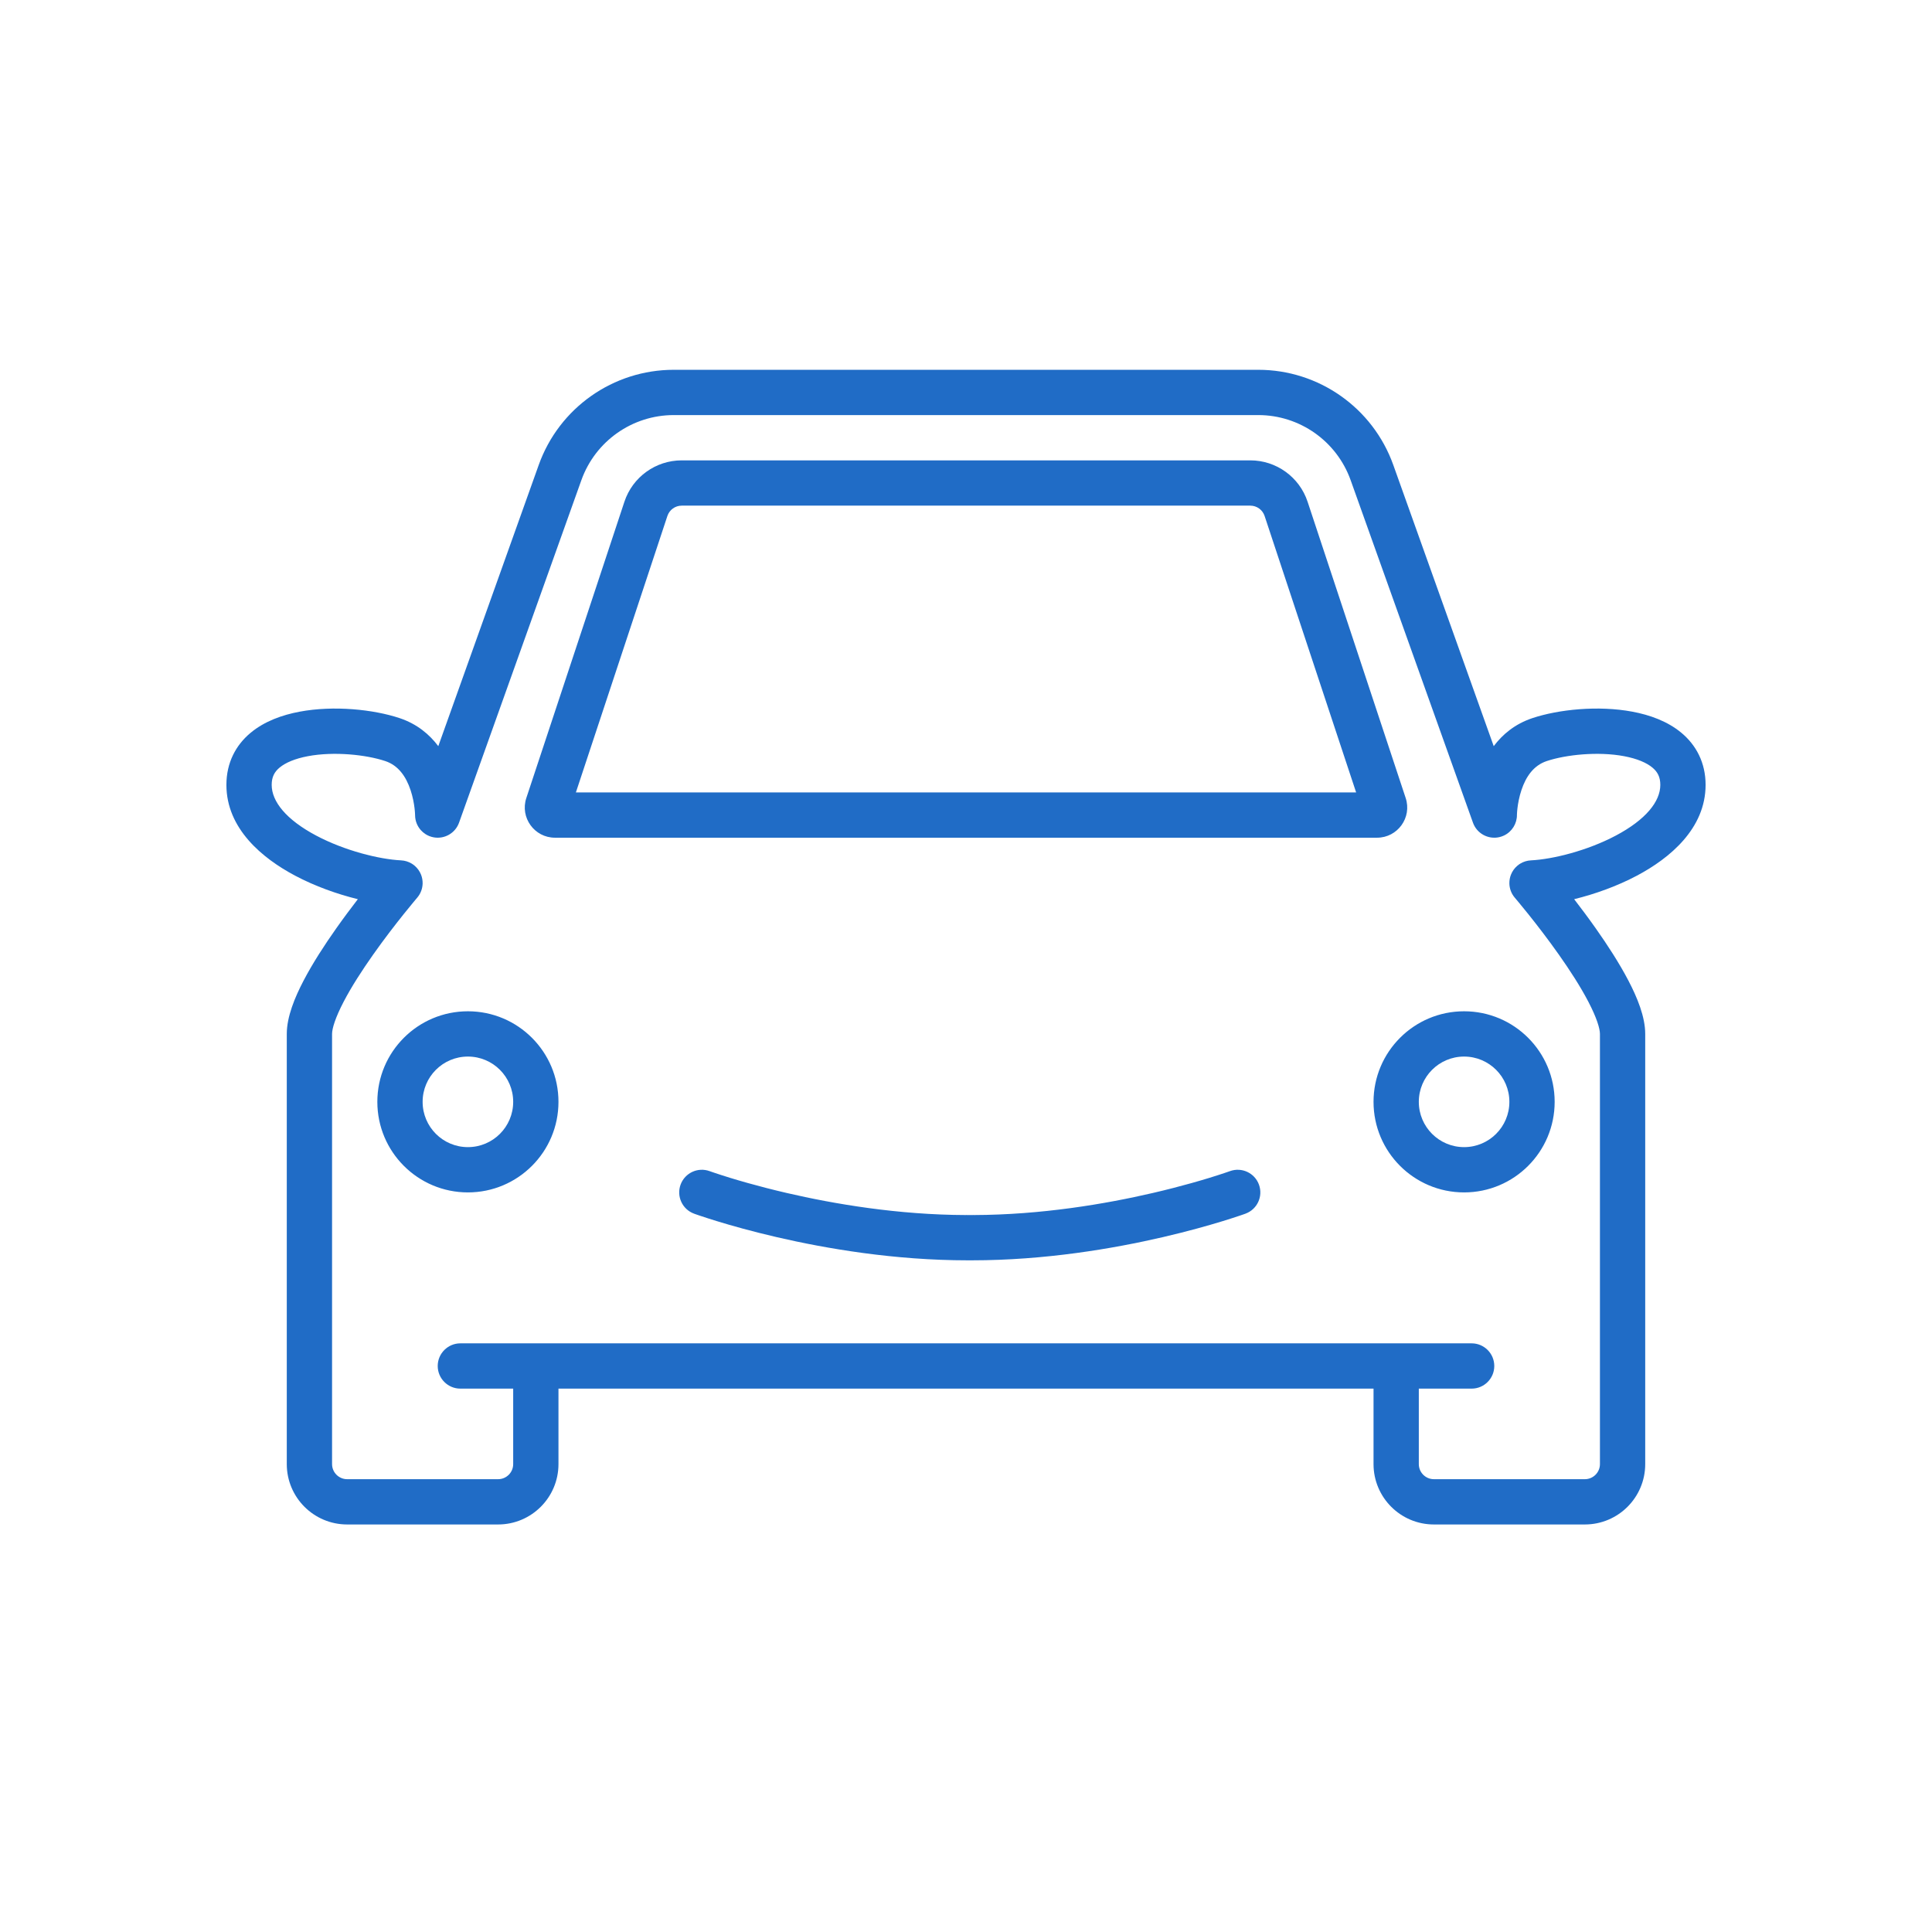 <?xml version="1.0" encoding="UTF-8"?>
<svg xmlns="http://www.w3.org/2000/svg" width="128" height="128" viewBox="0 0 128 128" fill="none">
  <path fill-rule="evenodd" clip-rule="evenodd" d="M44.638 27.5C41.891 27.5 39.441 29.227 38.517 31.814L30.413 54.505C30.163 55.203 29.449 55.602 28.742 55.478C28.541 55.443 28.353 55.368 28.188 55.261C28.07 55.185 27.965 55.094 27.874 54.991C27.643 54.728 27.502 54.384 27.5 54.006L27.5 53.992C27.499 53.975 27.498 53.946 27.496 53.905C27.492 53.823 27.483 53.696 27.464 53.538C27.425 53.218 27.349 52.791 27.202 52.349C26.899 51.44 26.388 50.71 25.526 50.423C24.253 49.999 22.136 49.774 20.401 50.099C19.539 50.261 18.909 50.533 18.523 50.855C18.189 51.133 18 51.469 18 52C18 53.104 18.96 54.306 20.952 55.362C22.844 56.364 25.125 56.928 26.566 57.001C26.814 57.012 27.059 57.084 27.28 57.218C27.349 57.26 27.413 57.307 27.474 57.359C27.475 57.36 27.476 57.361 27.476 57.361C27.666 57.524 27.805 57.724 27.892 57.941C27.966 58.124 28.004 58.324 28 58.533C27.992 58.868 27.874 59.202 27.639 59.477L27.636 59.479L27.625 59.492L27.578 59.548C27.537 59.597 27.475 59.67 27.396 59.766C27.237 59.957 27.009 60.234 26.734 60.578C26.184 61.266 25.453 62.209 24.726 63.24C23.994 64.276 23.286 65.371 22.768 66.366C22.216 67.424 22 68.142 22 68.5V91L22 91.025V92V97C22 97.552 22.448 98 23 98H33C33.552 98 34 97.552 34 97V92H30.5C29.672 92 29 91.328 29 90.5C29 89.672 29.672 89 30.5 89H34H37H91H94H97.5C98.328 89 99 89.672 99 90.5C99 91.328 98.328 92 97.5 92H94V97C94 97.552 94.448 98 95 98H105C105.552 98 106 97.552 106 97V92V91.025L106 91V68.5C106 68.142 105.784 67.424 105.232 66.366C104.714 65.371 104.006 64.276 103.274 63.24C102.547 62.209 101.816 61.266 101.266 60.578C100.991 60.234 100.763 59.957 100.604 59.766C100.525 59.67 100.463 59.597 100.421 59.548L100.375 59.492L100.364 59.479L100.361 59.477C100.126 59.202 100.007 58.868 100 58.533C99.996 58.325 100.034 58.126 100.107 57.943C100.194 57.725 100.333 57.524 100.524 57.361C100.53 57.355 100.537 57.35 100.544 57.344C100.599 57.298 100.658 57.256 100.72 57.218C100.941 57.084 101.186 57.012 101.434 57.001C102.875 56.928 105.156 56.364 107.048 55.362C109.04 54.306 110 53.104 110 52C110 51.469 109.811 51.133 109.477 50.855C109.091 50.533 108.461 50.261 107.599 50.099C105.864 49.774 103.747 49.999 102.474 50.423C101.612 50.71 101.101 51.44 100.798 52.349C100.651 52.791 100.575 53.218 100.536 53.538C100.517 53.696 100.508 53.823 100.504 53.905C100.502 53.936 100.501 53.961 100.501 53.978C100.509 54.554 100.182 55.1 99.644 55.355C99.543 55.403 99.437 55.44 99.326 55.465C98.597 55.627 97.845 55.225 97.588 54.505L89.484 31.814C88.56 29.227 86.11 27.5 83.363 27.5H44.638ZM104.292 59.573C105.663 59.237 107.132 58.713 108.452 58.013C110.626 56.861 113 54.895 113 52C113 50.531 112.377 49.367 111.398 48.551C110.472 47.779 109.289 47.364 108.151 47.151C105.886 46.726 103.253 47.001 101.526 47.577C100.365 47.964 99.543 48.662 98.963 49.435L92.309 30.805C90.959 27.024 87.377 24.5 83.363 24.5H44.638C40.623 24.5 37.042 27.024 35.692 30.805L29.038 49.435C28.457 48.663 27.635 47.964 26.474 47.577C24.747 47.001 22.114 46.726 19.849 47.151C18.711 47.364 17.528 47.779 16.602 48.551C15.623 49.367 15 50.531 15 52C15 54.895 17.374 56.861 19.548 58.013C20.868 58.713 22.337 59.237 23.708 59.573C23.265 60.147 22.771 60.807 22.275 61.51C21.506 62.599 20.714 63.816 20.108 64.978C19.535 66.076 19 67.358 19 68.5V86H19V89V97C19 99.209 20.791 101 23 101H33C35.209 101 37 99.209 37 97V92H91V97C91 99.209 92.791 101 95 101H105C107.209 101 109 99.209 109 97V89V86H109V68.5C109 67.358 108.465 66.076 107.892 64.978C107.286 63.816 106.494 62.599 105.725 61.51C105.229 60.807 104.735 60.147 104.292 59.573ZM82.835 33.5H45.166C44.734 33.5 44.352 33.776 44.216 34.186L38.154 52.5H89.847L83.784 34.186C83.649 33.776 83.266 33.5 82.835 33.5ZM45.166 30.5C43.441 30.5 41.91 31.606 41.368 33.243L34.87 52.871C34.442 54.166 35.406 55.5 36.769 55.5H91.231C92.595 55.5 93.559 54.166 93.13 52.871L86.632 33.243C86.09 31.606 84.56 30.5 82.835 30.5H45.166ZM31 76C32.657 76 34 74.657 34 73C34 71.343 32.657 70 31 70C29.343 70 28 71.343 28 73C28 74.657 29.343 76 31 76ZM31 79C34.314 79 37 76.314 37 73C37 69.686 34.314 67 31 67C27.686 67 25 69.686 25 73C25 76.314 27.686 79 31 79ZM100 73C100 74.657 98.657 76 97 76C95.343 76 94 74.657 94 73C94 71.343 95.343 70 97 70C98.657 70 100 71.343 100 73ZM103 73C103 76.314 100.314 79 97 79C93.686 79 91 76.314 91 73C91 69.686 93.686 67 97 67C100.314 67 103 69.686 103 73ZM64.383 83.5L64.25 83.5L64.117 83.5C59.272 83.5 54.748 82.727 51.448 81.961C49.794 81.577 48.439 81.193 47.493 80.903C47.019 80.758 46.648 80.636 46.392 80.55C46.264 80.507 46.166 80.473 46.097 80.449L46.018 80.421L45.996 80.413L45.989 80.411L45.986 80.409C45.208 80.126 44.807 79.265 45.09 78.486C45.374 77.708 46.235 77.307 47.013 77.591L47.015 77.591L47.029 77.596L47.091 77.618C47.148 77.638 47.235 77.669 47.351 77.707C47.582 77.785 47.926 77.898 48.371 78.035C48.706 78.137 49.097 78.253 49.539 78.377C50.271 78.582 51.143 78.811 52.127 79.039C55.261 79.766 59.499 80.488 64 80.5V80.498C64.083 80.499 64.167 80.5 64.25 80.5C64.333 80.5 64.417 80.499 64.5 80.498V80.5C69.001 80.488 73.239 79.766 76.373 79.039C77.357 78.811 78.229 78.582 78.961 78.377C79.403 78.253 79.794 78.137 80.129 78.035C80.573 77.898 80.918 77.785 81.149 77.707C81.265 77.669 81.352 77.638 81.409 77.618L81.471 77.596L81.485 77.591L81.487 77.591C82.265 77.307 83.126 77.708 83.41 78.486C83.693 79.265 83.293 80.126 82.514 80.409L82.511 80.411L82.504 80.413L82.482 80.421L82.403 80.449C82.335 80.473 82.236 80.507 82.108 80.55C81.852 80.636 81.481 80.758 81.007 80.903C80.061 81.193 78.706 81.577 77.052 81.961C73.752 82.727 69.228 83.5 64.383 83.5Z" fill="#206CC6"></path>
</svg>
